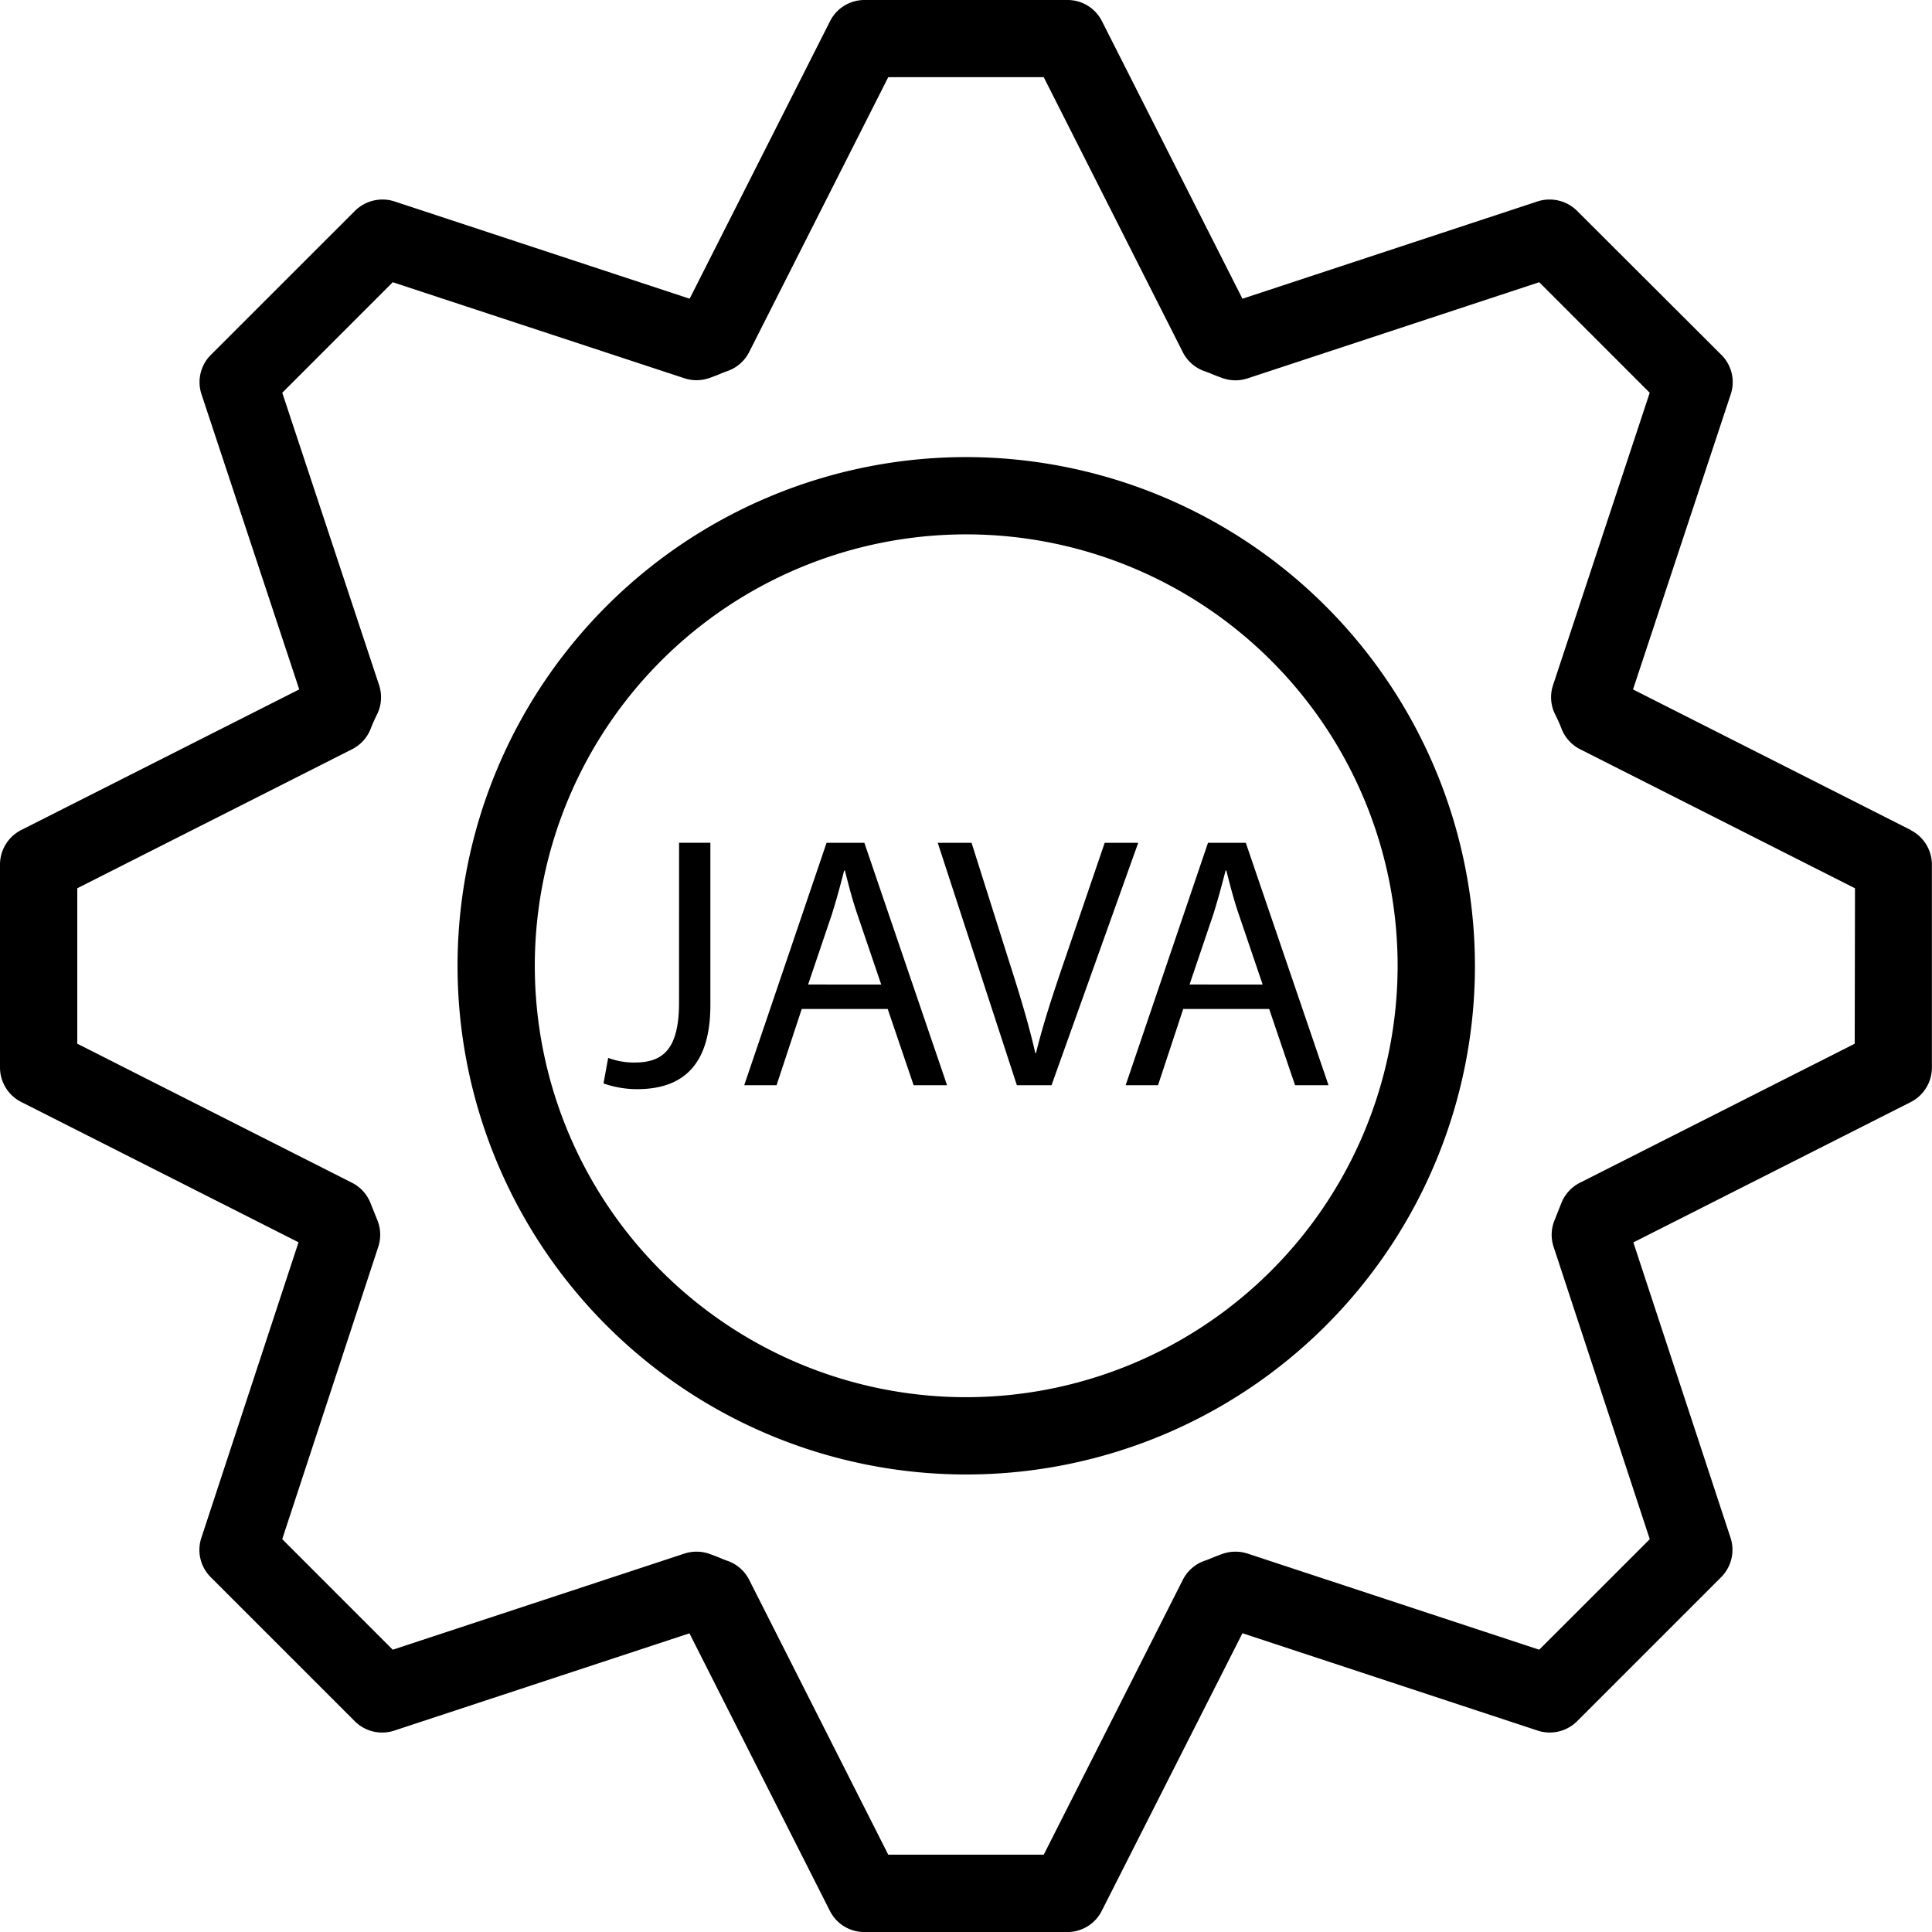 <svg xmlns="http://www.w3.org/2000/svg" width="62.822" height="62.822"><path d="M62.133 26.99 53.1 22.418l3.176-9.592a1.25 1.25 0 0 0-.3-1.284l-4.697-4.688A1.27 1.27 0 0 0 50 6.548l-9.6 3.166L35.832.689A1.25 1.25 0 0 0 34.711 0h-6.6a1.25 1.25 0 0 0-1.121.69l-4.565 9.023-9.6-3.164a1.27 1.27 0 0 0-1.281.305l-4.69 4.688a1.25 1.25 0 0 0-.3 1.283l3.176 9.592L.689 26.99A1.26 1.26 0 0 0 0 28.111v6.6a1.26 1.26 0 0 0 .689 1.121l9.018 4.563L6.549 50a1.25 1.25 0 0 0 .3 1.281l4.688 4.688a1.26 1.26 0 0 0 1.281.305l9.6-3.164 4.566 9.023a1.25 1.25 0 0 0 1.121.69h6.6a1.25 1.25 0 0 0 1.121-.69l4.574-9.026 9.6 3.166a1.26 1.26 0 0 0 1.282-.305l4.688-4.688a1.26 1.26 0 0 0 .3-1.281l-3.159-9.6 9.019-4.563a1.26 1.26 0 0 0 .689-1.121v-6.6a1.26 1.26 0 0 0-.689-1.121Zm-1.824 6.948-8.938 4.522a1.26 1.26 0 0 0-.609.68l-.225.566a1.25 1.25 0 0 0-.019.837l3.127 9.506-3.595 3.594-9.484-3.126a1.27 1.27 0 0 0-.786 0 6 6 0 0 0-.382.146c-.069.028-.137.058-.21.081a1.26 1.26 0 0 0-.727.627l-4.522 8.937h-5.056l-4.522-8.937a1.25 1.25 0 0 0-.727-.625q-.107-.038-.209-.083a7 7 0 0 0-.383-.146 1.27 1.27 0 0 0-.787 0l-9.484 3.126-3.594-3.595 3.123-9.506a1.26 1.26 0 0 0-.017-.835l-.229-.571a1.26 1.26 0 0 0-.608-.677l-8.933-4.521v-5.055l8.937-4.521a1.26 1.26 0 0 0 .608-.677 5 5 0 0 1 .2-.45 1.26 1.26 0 0 0 .069-.957l-3.149-9.507 3.593-3.594 9.484 3.123a1.26 1.26 0 0 0 .787 0 6 6 0 0 0 .383-.146q.102-.043.209-.082a1.25 1.25 0 0 0 .727-.626l4.522-8.937h5.055l4.522 8.941a1.26 1.26 0 0 0 .727.627q.109.037.21.081.186.077.382.146a1.26 1.26 0 0 0 .786 0l9.485-3.127 3.593 3.594-3.143 9.506a1.25 1.25 0 0 0 .071.96 5 5 0 0 1 .2.446 1.26 1.26 0 0 0 .609.68l8.938 4.521Zm0 0"/><path d="M31.412 14.863A16.541 16.541 0 1 0 47.96 31.41a16.56 16.56 0 0 0-16.548-16.547m0 30.569A14.028 14.028 0 1 1 45.446 31.41a14.04 14.04 0 0 1-14.034 14.022m0 0"/><path d="M22.08 32.597c0 1.544-.538 1.953-1.45 1.953a2.4 2.4 0 0 1-.854-.151l-.152.83a3.3 3.3 0 0 0 1.088.187c1.357 0 2.387-.643 2.387-2.737v-5.275h-1.018ZM26.877 27.405l-2.678 7.883h1.052l.819-2.48h2.795l.843 2.48h1.087l-2.689-7.883Zm-.6 4.608.772-2.28c.151-.479.28-.959.4-1.426h.024c.117.456.233.923.41 1.439l.771 2.268ZM35.921 27.405l-1.333 3.9c-.352 1.029-.679 2.023-.9 2.935h-.024c-.21-.924-.5-1.883-.842-2.947l-1.23-3.888h-1.1l2.573 7.883h1.127l2.819-7.883ZM39.28 27.405l-2.678 7.883h1.053l.819-2.48h2.795l.842 2.48h1.088l-2.69-7.883Zm-.6 4.608.772-2.28c.151-.479.28-.959.4-1.426h.024c.117.456.233.923.41 1.439l.771 2.268Zm0 0"/></svg>